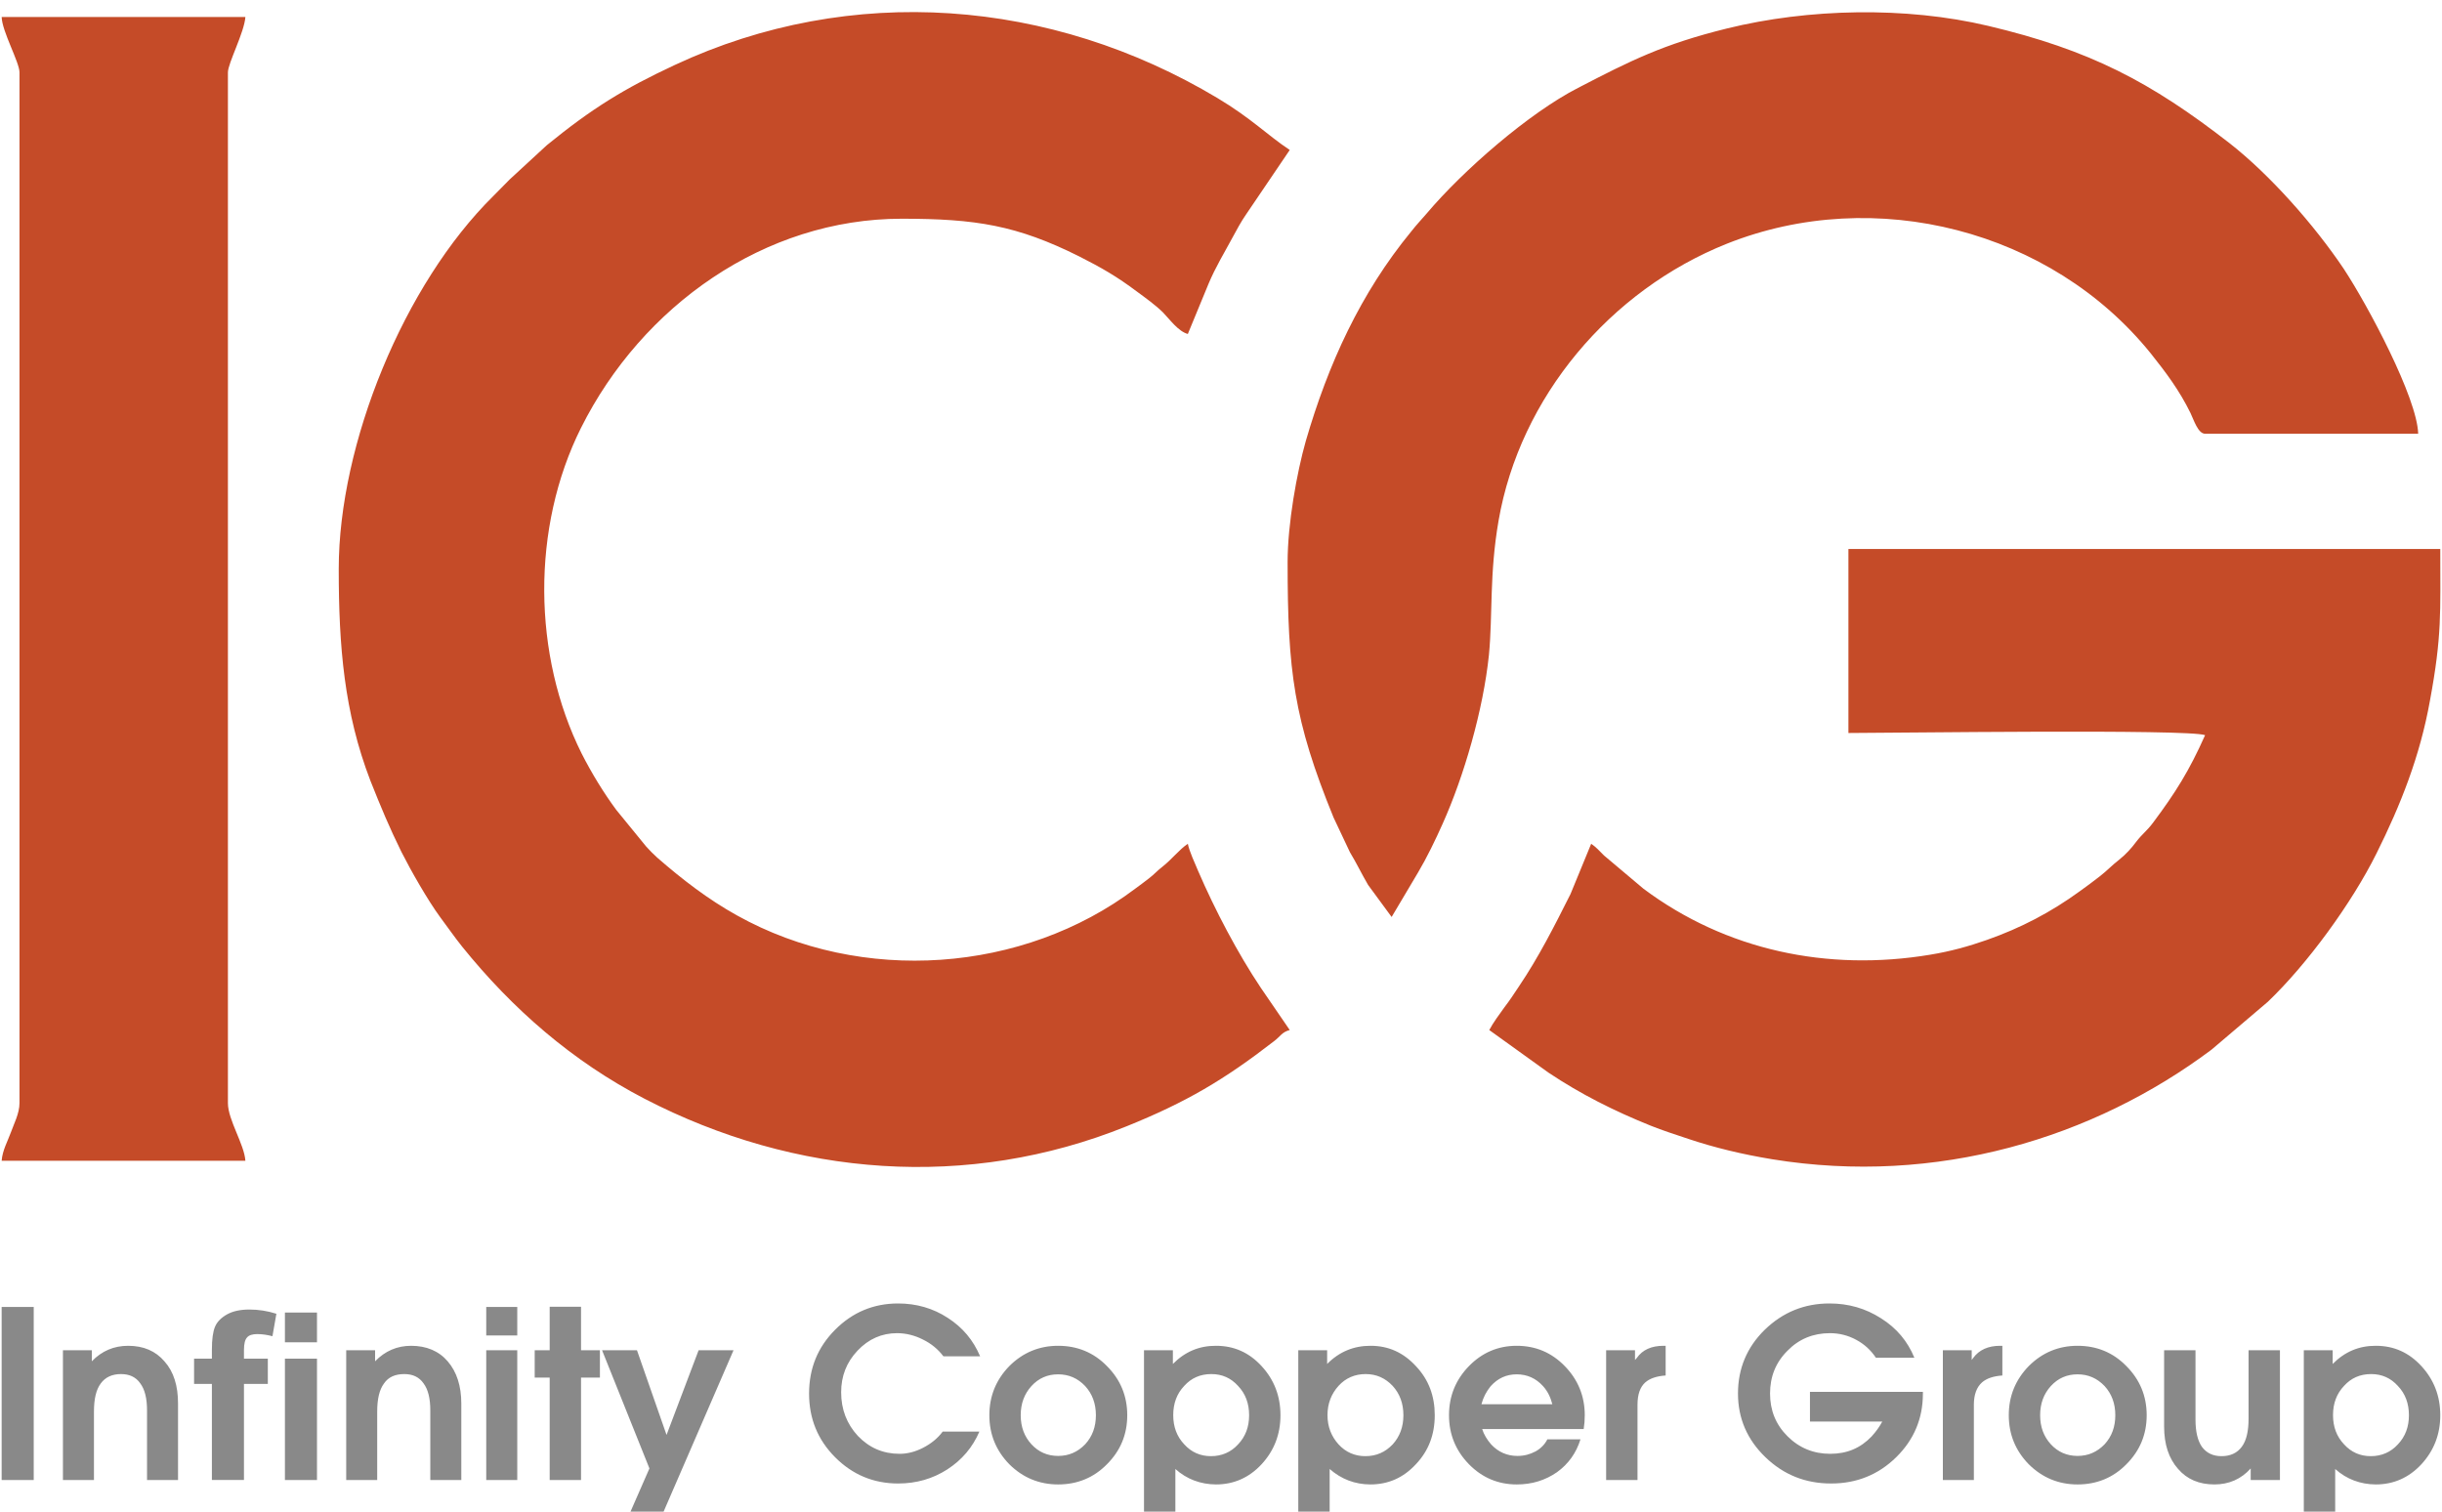 <?xml version="1.0" encoding="UTF-8"?>
<!DOCTYPE svg PUBLIC "-//W3C//DTD SVG 1.1//EN" "http://www.w3.org/Graphics/SVG/1.1/DTD/svg11.dtd">
<!-- Creator: CorelDRAW 2021 (64-Bit Not for commercial use) -->
<svg xmlns="http://www.w3.org/2000/svg" xml:space="preserve" width="10.5mm" height="6.5mm" version="1.1" style="shape-rendering:geometricPrecision; text-rendering:geometricPrecision; image-rendering:optimizeQuality; fill-rule:evenodd; clip-rule:evenodd"
viewBox="0 0 1050 650"
 xmlns:xlink="http://www.w3.org/1999/xlink"
 xmlns:xodm="http://www.corel.com/coreldraw/odm/2003">
 <defs>
  <style type="text/css">
   <![CDATA[
    .fil0 {fill:#C54B28}
    .fil1 {fill:#898989;fill-rule:nonzero}
   ]]>
  </style>
 </defs>
 <g id="Layer_x0020_1">
  <g id="_2456810150368">
   <path class="fil0" d="M8.38 31.12l0 443.23c0,4.42 -2.46,9.03 -3.68,12.52 -1.38,3.82 -3.68,7.83 -3.99,12.27l104.8 0c-0.46,-7.09 -7.51,-17.6 -7.51,-24.79l0 -443.23c0,-3.92 7.05,-17.16 7.51,-23.82l-104.8 0c0.16,6.22 7.67,19.48 7.67,23.82zm545.26 210.66c0,46.67 2.6,67.75 19.76,109.76l7.05 14.94c2.91,4.8 4.9,9.09 7.81,14.06l10.11 13.76 11.34 -19.1c3.83,-6.44 7.51,-14.08 10.57,-20.94 9.2,-20.49 17.47,-48.98 19.92,-72.6 1.68,-17.48 0.15,-34.67 4.14,-57.72 9.19,-53.2 47.95,-99.1 98.2,-119.15 63.73,-25.37 139.42,-5.83 182.16,47.09 6.74,8.44 12.41,16.04 17.16,25.73 1.38,2.83 3.22,8.9 6.28,8.9l91.62 0c-0.46,-15.52 -21.6,-55.11 -32.02,-70.94 -12.72,-18.92 -31.71,-40.38 -49.02,-53.94 -34.02,-26.46 -60.06,-40.13 -103.88,-50.51 -35.39,-8.4 -77.37,-7.5 -112.3,1.13 -27.42,6.76 -41.36,13.8 -64.04,25.56 -20.99,10.75 -49.33,35.36 -65.11,54.05 -2.45,2.83 -4.29,4.74 -6.59,7.67 -21.76,26.46 -35.7,56.95 -45.35,90.15 -3.83,13.5 -7.81,35.51 -7.81,52.1zm-407.99 2.87c0,33.26 2.3,61.65 13.63,91.1 4.6,11.58 8.12,20.01 13.33,30.59 3.99,7.91 11.34,20.82 16.7,28.1 3.37,4.47 5.82,8.13 9.35,12.55 21.75,26.96 47.49,49.38 78.44,65.45 64.96,33.67 139.11,39.41 207.29,11.87 25.58,-10.33 41.82,-19.88 63.43,-36.61 2.75,-2.07 3.37,-3.91 6.74,-4.78l-12.42 -18.13c-9.95,-14.86 -19.76,-33.55 -26.96,-50.25 -1.38,-3.31 -3.83,-8.52 -4.44,-11.71 -3.83,2.58 -6.74,6.58 -11.03,9.95 -2.45,1.9 -3.22,3.03 -5.67,4.91 -2.3,1.81 -3.68,2.78 -5.98,4.49 -48.1,36.22 -117.51,41.35 -171.13,11.47 -12.56,-6.97 -23.59,-15.51 -34.32,-24.85 -1.53,-1.39 -3.37,-3.21 -4.75,-4.77l-12.86 -15.75c-5.37,-7.25 -10.57,-15.73 -14.87,-24.19 -21.14,-42.3 -21.75,-97.24 -0.3,-140.12 26.2,-52.37 78.9,-89.92 137.88,-89.92 31.87,0 49.49,2.82 76.3,16.19 9.8,4.97 16.24,8.69 24.82,15.12 3.68,2.71 7.97,5.78 11.18,8.94 2.91,2.97 6.59,8.2 10.73,9.31l8.88 -21.53c3.07,-7.33 6.75,-13.25 10.42,-20.1 1.69,-3.14 3.68,-6.8 5.67,-9.67l18.85 -27.82c-9.66,-6.4 -16.4,-13.54 -31.11,-22.34 -71.39,-42.71 -157.34,-49.67 -233.33,-14.2 -21.91,10.22 -35.69,18.74 -55,34.49l-15.93 14.68c-2.61,2.62 -4.45,4.55 -7.05,7.15 -38.46,37.92 -66.49,106.51 -66.49,160.38zm649.13 70.54c19,0 146.32,-1.78 153.36,0.93 -6.89,15.44 -12.71,24.68 -22.36,37.61 -2.61,3.53 -4.75,4.94 -7.2,8.16 -2.15,2.88 -4.45,5.43 -7.36,7.76 -3.37,2.62 -5.06,4.6 -8.27,7.1 -3.37,2.63 -5.21,3.96 -8.73,6.51 -12.26,8.93 -25.28,15.78 -39.99,20.94 -7.82,2.74 -15.48,4.87 -24.21,6.31 -44.28,7.39 -87.94,-1.9 -123.33,-28.33l-17 -14.32c-2.15,-2.1 -3.22,-3.48 -5.52,-5.03l-8.89 21.62c-6.89,13.7 -13.63,27.06 -22.21,39.77 -2.3,3.46 -3.83,5.83 -6.28,9.02 -2.15,3.01 -4.75,6.47 -6.44,9.68l25.43 18.29c13.95,9.33 28.35,16.53 43.97,22.83 5.06,2.03 10.57,3.8 16.25,5.7 11.03,3.69 22.97,6.6 36,8.74 70.78,11.51 138.19,-9.14 188.9,-47.12l24.21 -20.58c17,-16.25 36.16,-42.52 46.73,-63.81 10.41,-20.9 18.69,-41.75 22.98,-65.68 5.21,-28.16 4.44,-37.61 4.44,-65.22l-254.48 0 0 79.12z"/>
   <path class="fil1" d="M0.71 636.4l0 -74.4 0 0 6.9 0 6.89 0 0 0 0 74.4 0 0 -6.89 0 -6.9 0zm26.35 0l0 -55.8 0 0 6.14 0 6.28 0 0 0 0 4.75 0 0 0 0c4.29,-4.43 9.49,-6.66 15.62,-6.66 6.59,0 11.8,2.23 15.63,6.71 3.98,4.47 5.82,10.51 5.82,18.11l0 32.89 0 0 -6.59 0 -6.74 0 0 0 0 -29.91c0,-5.11 -0.92,-9 -2.91,-11.65 -1.84,-2.66 -4.6,-3.99 -8.27,-3.99 -3.83,0 -6.75,1.33 -8.73,4.05 -2,2.68 -2.91,6.71 -2.91,12.09l0 0 0 29.41 0 0 -6.59 0 -6.75 0zm121.8 0l0 -55.8 0 0 6.13 0 6.29 0 0 0 0 4.75 0 0 0 0c4.29,-4.43 9.49,-6.66 15.47,-6.66 6.59,0 11.95,2.23 15.78,6.71 3.83,4.47 5.82,10.51 5.82,18.11l0 32.89 0 0 -6.59 0 -6.74 0 0 0 0 -29.91c0,-5.11 -0.92,-9 -2.91,-11.65 -1.84,-2.66 -4.6,-3.99 -8.27,-3.99 -3.99,0 -6.9,1.33 -8.73,4.05 -2,2.68 -2.92,6.71 -2.92,12.09l0 0 0 29.41 0 0 -6.74 0 -6.59 0zm60.21 0l0 -55.8 0 0 6.59 0 6.75 0 0 0 0 55.8 0 0 -6.59 0 -6.75 0zm0 -74.4l13.34 0 0 12.26 -13.34 0 0 -12.26zm27.28 74.4l0 -44.03 0 0 -6.44 0 0 -11.77 6.44 0 0 0 0 -18.7 13.48 0 0 18.7 0 0 8.12 0 0 11.77 -8.12 0 0 0 0 44.03 -13.48 0zm79.05 -55.8l-32.32 74.6 0 0 -7.05 0 -7.2 0 0 0 10.41 -23.78 0 0 -20.37 -50.82 0 0 7.5 0 7.51 0 0 0 12.72 36.42 0 0 0 0 13.79 -36.42 0 0 7.5 0 7.51 0zm105.71 34.98l0 0c-2.91,6.79 -7.51,12.21 -13.79,16.26 -6.28,4.04 -13.32,6.06 -21.14,6.06 -10.57,0 -19.61,-3.77 -27.12,-11.3 -7.5,-7.53 -11.18,-16.66 -11.18,-27.38 0,-10.74 3.68,-19.89 11.18,-27.41 7.51,-7.55 16.55,-11.32 27.12,-11.32 7.82,0 15.02,2.06 21.3,6.17 6.43,4.12 11.03,9.64 13.94,16.55l0 0 -15.78 0 0 0c-2.3,-3.04 -5.21,-5.46 -8.89,-7.25 -3.52,-1.79 -7.35,-2.7 -11.03,-2.7 -6.58,0 -12.26,2.5 -17,7.51 -4.75,5.01 -7.05,10.98 -7.05,17.91 0,7.38 2.45,13.65 7.2,18.77 4.9,5.13 10.88,7.69 17.93,7.69 3.37,0 6.74,-0.87 10.11,-2.6 3.37,-1.74 6.28,-4.05 8.42,-6.96l0 0 15.78 0zm33.86 22.73c-8.12,0 -15.16,-2.9 -20.99,-8.68 -5.67,-5.81 -8.58,-12.83 -8.58,-21.08 0,-8.26 2.91,-15.29 8.58,-21.13 5.83,-5.82 12.87,-8.73 20.99,-8.73 8.27,0 15.32,2.91 20.99,8.73 5.82,5.84 8.73,12.87 8.73,21.13 0,8.25 -2.91,15.27 -8.73,21.08 -5.67,5.78 -12.72,8.68 -20.99,8.68zm0 -12.26c4.6,0 8.43,-1.69 11.64,-5.02 3.07,-3.35 4.6,-7.5 4.6,-12.48 0,-4.98 -1.53,-9.15 -4.6,-12.53 -3.21,-3.37 -7.04,-5.06 -11.64,-5.06 -4.59,0 -8.42,1.69 -11.49,5.06 -3.06,3.38 -4.6,7.55 -4.6,12.53 0,4.98 1.54,9.13 4.6,12.48 3.07,3.33 6.9,5.02 11.49,5.02zm36.92 -45.45l0 0 6.13 0 6.29 0 0 0 0 5.9 0 0c5.2,-5.26 11.33,-7.84 18.53,-7.81 7.81,0 14.25,2.91 19.61,8.73 5.37,5.81 8.12,12.87 8.12,21.13 0,8.25 -2.75,15.27 -8.12,21.08 -5.36,5.78 -11.95,8.68 -19.61,8.68 -6.59,-0.04 -12.56,-2.24 -17.46,-6.64l0 0 0 23.33 0 0 -6.75 0 -6.74 0 0 0 0 -74.4zm28.81 45.55c4.59,0 8.58,-1.7 11.64,-5.07 3.22,-3.39 4.75,-7.55 4.75,-12.53 0,-5.01 -1.53,-9.23 -4.75,-12.6 -3.06,-3.41 -6.89,-5.1 -11.49,-5.1 -4.75,0 -8.58,1.69 -11.64,5.06 -3.22,3.38 -4.75,7.58 -4.75,12.59l0 0 0 0 0 0c0,5.01 1.53,9.19 4.75,12.58 3.06,3.37 6.89,5.07 11.49,5.07zm37.53 -45.55l0 0 6.13 0 6.28 0 0 0 0 5.9 0 0c5.21,-5.26 11.49,-7.84 18.69,-7.81 7.67,0 14.1,2.91 19.46,8.73 5.52,5.81 8.12,12.87 8.12,21.13 0,8.25 -2.6,15.27 -8.12,21.08 -5.36,5.78 -11.79,8.68 -19.61,8.68 -6.59,-0.04 -12.41,-2.24 -17.46,-6.64l0 0 0 23.33 0 0 -6.74 0 -6.75 0 0 0 0 -74.4zm28.81 45.55c4.74,0 8.57,-1.7 11.79,-5.07 3.07,-3.39 4.6,-7.55 4.6,-12.53 0,-5.01 -1.53,-9.23 -4.6,-12.6 -3.22,-3.41 -7.05,-5.1 -11.64,-5.1 -4.6,0 -8.58,1.69 -11.64,5.06 -3.07,3.38 -4.76,7.58 -4.76,12.59l0 0 0 0 0 0c0,5.01 1.69,9.19 4.76,12.58 3.06,3.37 7.04,5.07 11.49,5.07zm65.11 12.16c-7.97,0 -14.86,-2.9 -20.53,-8.68 -5.67,-5.81 -8.58,-12.83 -8.58,-21.08 0,-8.26 2.91,-15.32 8.58,-21.13 5.67,-5.82 12.56,-8.73 20.53,-8.73 8.12,0 15.01,2.91 20.68,8.75 5.67,5.82 8.58,12.87 8.58,21.12 0,2.01 -0.15,3.97 -0.46,5.92l0 0 -43.66 0 0 0c0.76,2.42 2.14,4.61 3.83,6.57 3.06,3.32 6.89,5 11.33,5 2.92,0 5.37,-0.66 7.82,-1.95 2.3,-1.29 3.98,-3.04 5.06,-5.19l0 0 14.24 0 0 0c-1.84,5.91 -5.21,10.61 -10.11,14.14 -5.05,3.49 -10.72,5.26 -17.31,5.26zm15.32 -34.48l0 0c-0.77,-2.97 -1.99,-5.58 -3.99,-7.78 -3.06,-3.4 -6.89,-5.09 -11.33,-5.09 -4.44,0 -8.12,1.69 -11.19,5.09 -1.83,2.25 -3.21,4.84 -3.98,7.78l0 0 30.49 0zm23.13 32.57l0 -55.8 0 0 6.29 0 6.12 0 0 0 0 4.21 0 0 0 0 0.77 -0.88c2.45,-3.5 6.28,-5.24 11.49,-5.24l0.92 0 0 12.77c-3.83,0.26 -6.74,1.23 -8.73,2.95 -2.3,2.04 -3.37,5.25 -3.37,9.65l0 0 0 32.34 0 0 -6.74 0 -6.75 0zm96.68 1.5c-11.03,0 -20.38,-3.77 -28.19,-11.3 -7.82,-7.53 -11.8,-16.66 -11.8,-27.38 0,-10.74 3.83,-19.89 11.49,-27.41 7.81,-7.55 17.01,-11.32 27.89,-11.32 8.11,0 15.47,2.11 22.06,6.34 6.74,4.21 11.48,9.88 14.4,16.99l0 0 -16.55 0 0 0c-2.14,-3.22 -4.9,-5.79 -8.43,-7.69 -3.52,-1.92 -7.35,-2.87 -11.33,-2.87 -7.2,0 -13.33,2.52 -18.23,7.54 -5.06,5.03 -7.51,11.15 -7.51,18.42 0,7.23 2.45,13.34 7.51,18.38 5.05,5.03 11.18,7.54 18.38,7.54 7.2,0 13.02,-2.48 17.77,-7.46 1.84,-2.01 3.38,-4.14 4.6,-6.42l0 0 -31.1 0 0 -12.76 48.56 0 0 0.78c0,10.69 -3.83,19.81 -11.48,27.33 -7.67,7.52 -17.01,11.29 -27.89,11.29l-0.15 0zm48.1 -1.5l0 -55.8 0 0 6.13 0 6.28 0 0 0 0 4.21 0 0 0 0 0.62 -0.88c2.6,-3.5 6.43,-5.24 11.64,-5.24l0.92 0 0 12.77c-3.83,0.26 -6.74,1.23 -8.73,2.95 -2.3,2.04 -3.53,5.25 -3.53,9.65l0 0 0 32.34 0 0 -6.59 0 -6.74 0zm57.92 1.91c-8.13,0 -15.17,-2.9 -20.99,-8.68 -5.67,-5.81 -8.58,-12.83 -8.58,-21.08 0,-8.26 2.91,-15.29 8.58,-21.13 5.82,-5.82 12.86,-8.73 20.99,-8.73 8.27,0 15.32,2.91 20.99,8.73 5.82,5.84 8.73,12.87 8.73,21.13 0,8.25 -2.91,15.27 -8.73,21.08 -5.67,5.78 -12.72,8.68 -20.99,8.68zm0 -12.26c4.59,0 8.42,-1.69 11.64,-5.02 3.07,-3.35 4.59,-7.5 4.59,-12.48 0,-4.98 -1.52,-9.15 -4.59,-12.53 -3.22,-3.37 -7.05,-5.06 -11.64,-5.06 -4.6,0 -8.43,1.69 -11.5,5.06 -3.06,3.38 -4.59,7.55 -4.59,12.53 0,4.98 1.53,9.13 4.59,12.48 3.07,3.33 6.9,5.02 11.5,5.02zm50.71 -45.45l0 29.86c0,5.11 0.92,9 2.76,11.68 1.99,2.66 4.75,4.01 8.42,4.01 3.83,0 6.74,-1.35 8.73,-4.04 2,-2.68 2.91,-6.73 2.91,-12.11l0 0 0 -29.4 0 0 6.75 0 6.74 0 0 0 0 55.8 0 0 -6.29 0 -6.28 0 0 0 0 -4.96 0 0 0 0c-4.13,4.58 -9.34,6.87 -15.62,6.87 -6.59,0 -11.8,-2.23 -15.63,-6.7 -3.98,-4.48 -5.98,-10.55 -5.98,-18.18l0 -32.83 0 0 6.75 0 6.74 0zm46.57 0l0 0 6.13 0 6.28 0 0 0 0 5.9 0 0c5.21,-5.26 11.34,-7.84 18.54,-7.81 7.82,0 14.25,2.91 19.61,8.73 5.36,5.81 8.12,12.87 8.12,21.13 0,8.25 -2.76,15.27 -8.12,21.08 -5.36,5.78 -11.95,8.68 -19.61,8.68 -6.59,-0.04 -12.56,-2.24 -17.46,-6.64l0 0 0 23.33 0 0 -6.74 0 -6.75 0 0 0 0 -74.4zm28.81 45.55c4.59,0 8.57,-1.7 11.64,-5.07 3.22,-3.39 4.75,-7.55 4.75,-12.53 0,-5.01 -1.53,-9.23 -4.75,-12.6 -3.07,-3.41 -6.9,-5.1 -11.49,-5.1 -4.75,0 -8.58,1.69 -11.64,5.06 -3.22,3.38 -4.76,7.58 -4.76,12.59l0 0 0 0 0 0c0,5.01 1.54,9.19 4.76,12.58 3.06,3.37 6.89,5.07 11.49,5.07zm-935.94 -41.93l7.66 0 0 -3.94c0,-4.39 0.45,-7.67 1.37,-9.84 0.92,-2.17 2.76,-3.93 5.21,-5.29 2.45,-1.35 5.67,-2.05 9.5,-2.05 3.99,0 7.82,0.6 11.65,1.82l-1.69 9.65c-2.3,-0.6 -4.44,-0.91 -6.59,-0.91 -1.99,0 -3.52,0.48 -4.29,1.41 -0.92,0.94 -1.37,2.74 -1.37,5.43l0 3.72 10.26 0 0 10.86 -10.26 0 0 41.32 -13.79 0 0 -41.32 -7.66 0 0 -10.86zm39.06 -7.03l0 -12.78 13.79 0 0 12.78 -13.79 0zm0 59.21l0 -52.18 13.79 0 0 52.18 -13.79 0z"/>
  </g>
 </g>
</svg>
